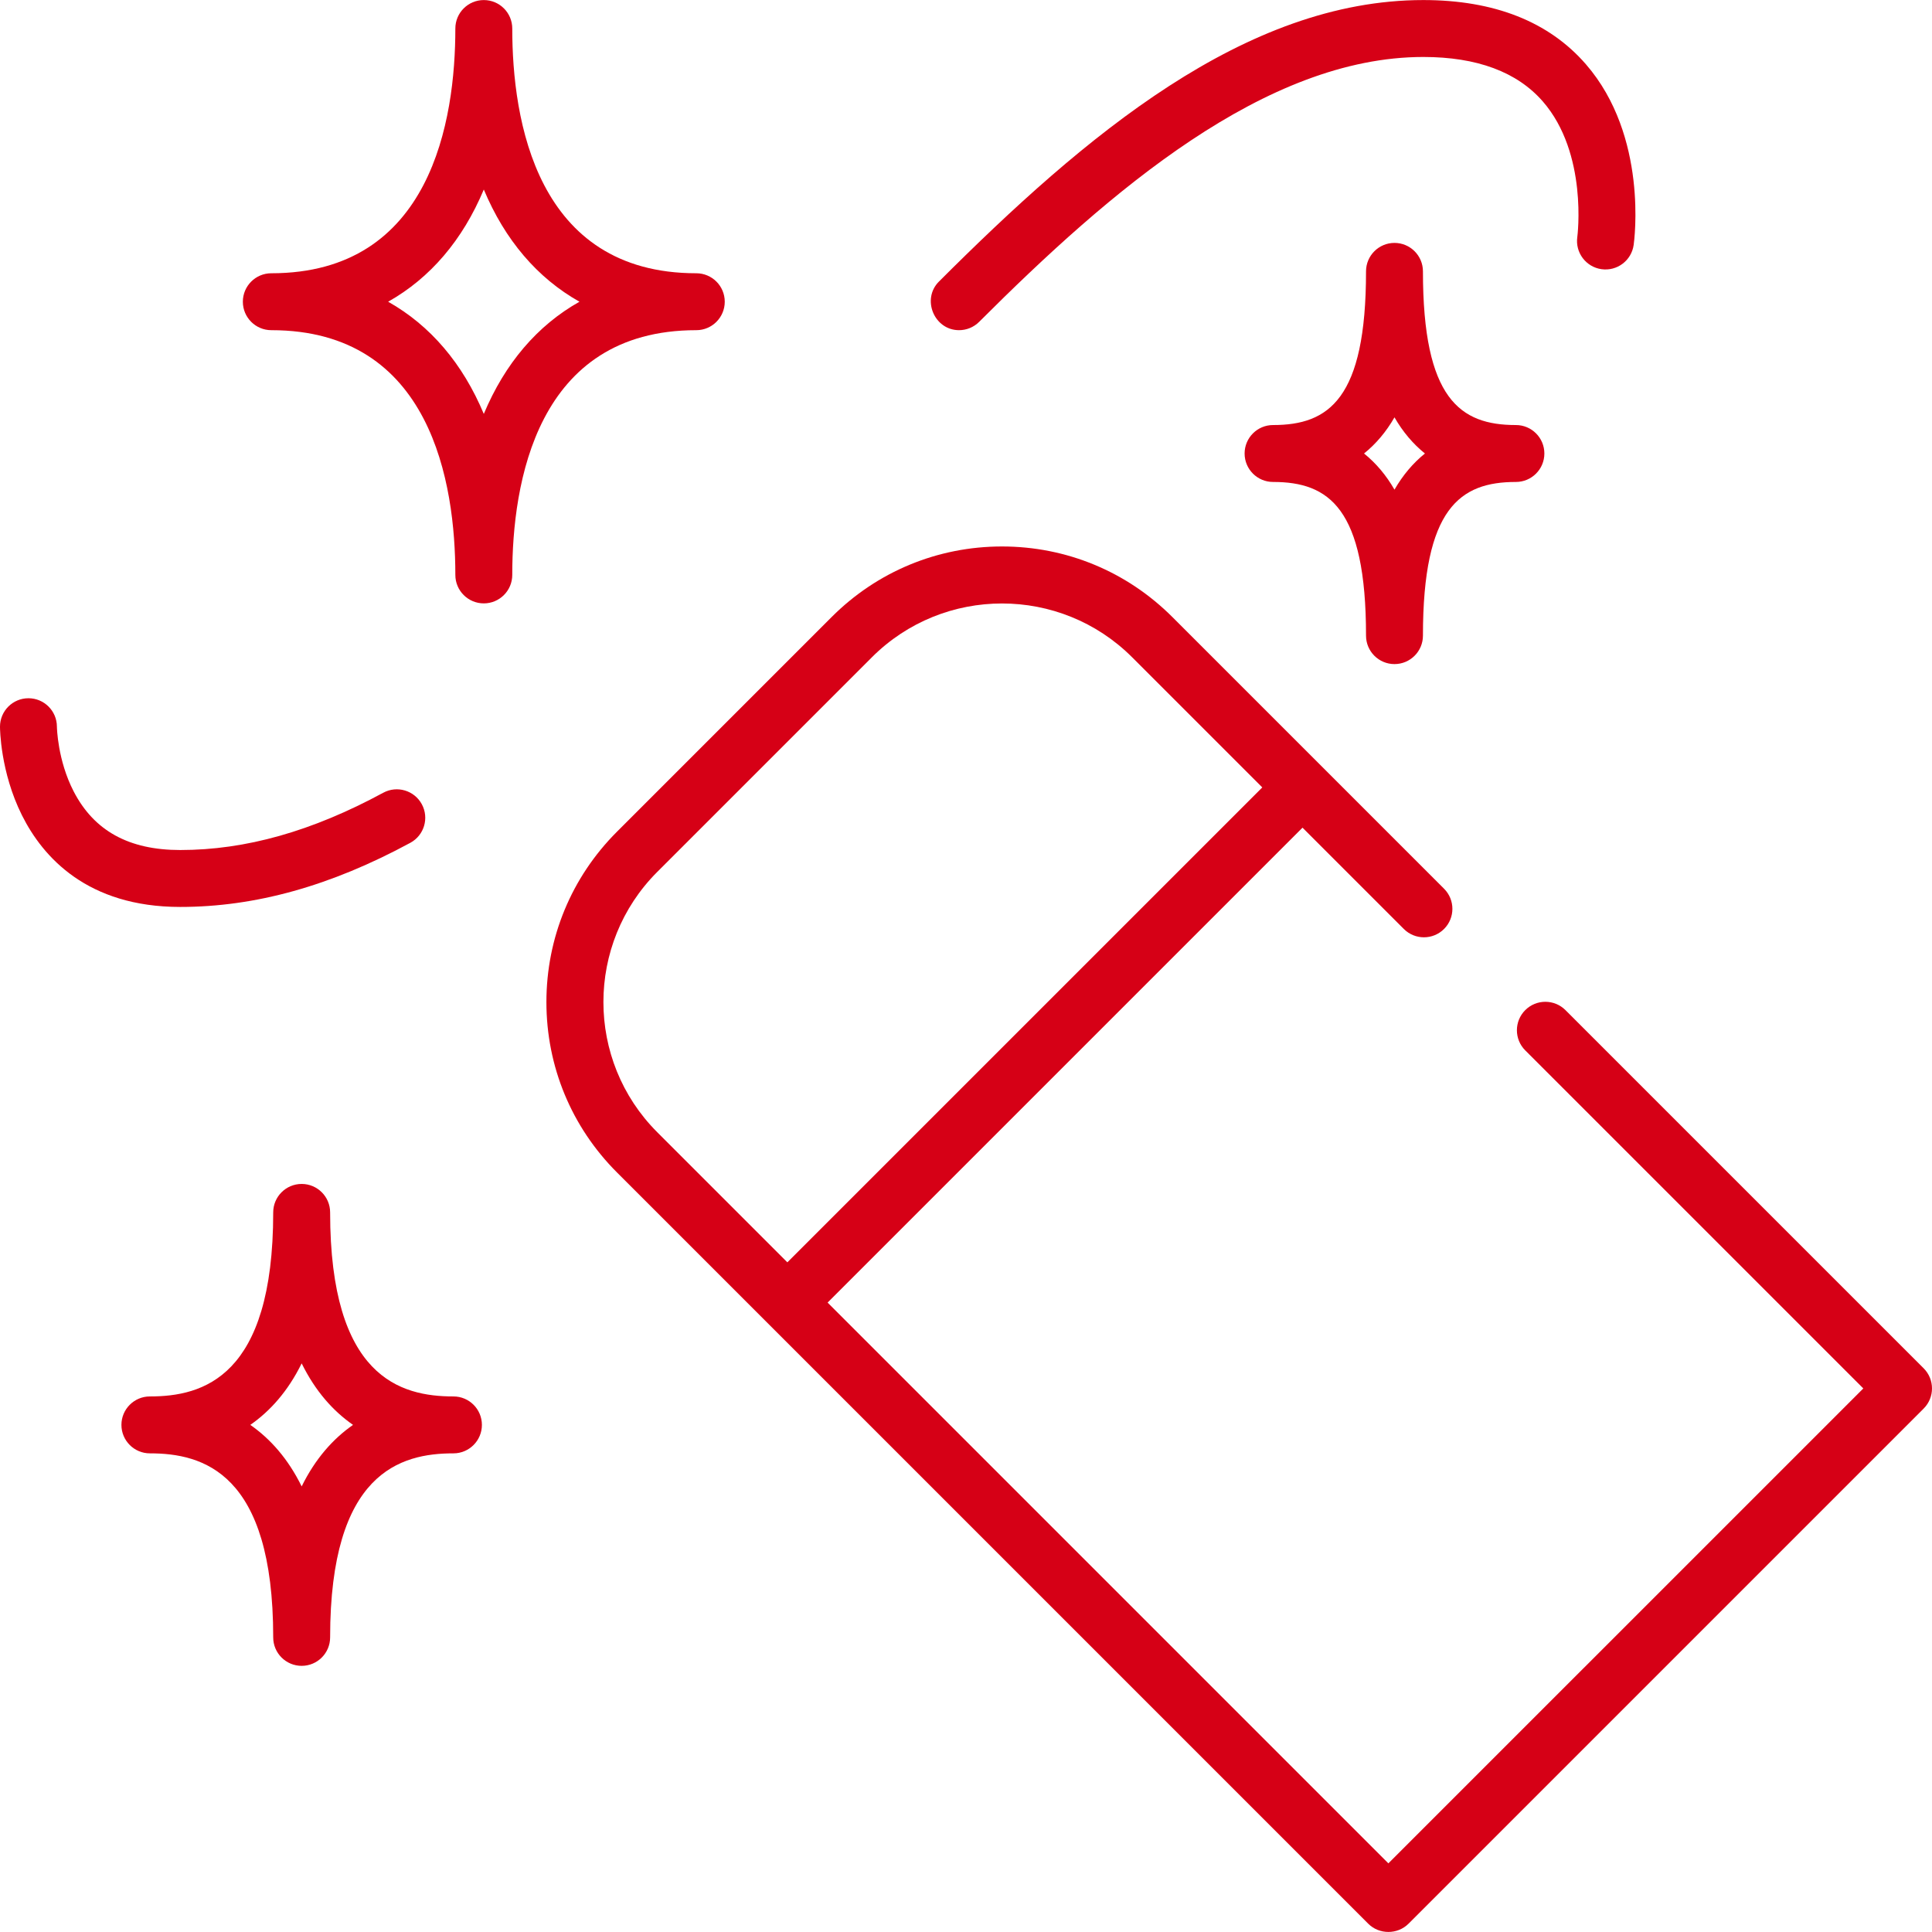 <?xml version="1.0"?>
<svg xmlns="http://www.w3.org/2000/svg" xmlns:xlink="http://www.w3.org/1999/xlink" version="1.1" id="Capa_1" x="0px" y="0px" viewBox="0 0 512.001 512.001" style="enable-background:new 0 0 512.001 512.001;" xml:space="preserve" width="512px" height="512px"><g><g>
	<g>
		<path d="M420.295,17.048C410.493,5.746,395.994,0.015,377.2,0.015c-47.229,0-89.612,35.859-128.377,74.61    c-4.647,4.645-1.264,12.875,5.333,12.875c1.93,0,3.859-0.736,5.332-2.208c34.723-34.711,75.862-70.194,117.714-70.194    c14.187,0,24.834,3.959,31.644,11.767c12.035,13.798,9.186,35.737,9.158,35.938c-0.588,4.124,2.277,7.943,6.4,8.532    c4.126,0.587,7.943-2.277,8.532-6.4C433.102,63.77,436.831,36.114,420.295,17.048z" data-original="#000000" class="active-path" data-old_color="#000000" fill="#D60016"/>
	</g>
</g><g>
	<g>
		<path d="M111.787,213.127c-1.984-3.663-6.561-5.025-10.224-3.04c-18.858,10.214-36.455,15.179-53.798,15.179    c-13.603,0-22.842-5.082-28.243-15.536c-4.28-8.282-4.436-16.942-4.439-17.171c-0.014-4.153-3.386-7.516-7.542-7.516    c-4.165,0-7.542,3.377-7.542,7.542c0,0.483,0.066,11.968,5.824,23.484c5.538,11.077,17.31,24.281,41.941,24.281    c19.915,0,39.862-5.561,60.982-16.999C112.409,221.367,113.771,216.791,111.787,213.127z" data-original="#000000" class="active-path" data-old_color="#000000" fill="#D60016"/>
	</g>
</g><g>
	<g>
		<path d="M509.792,362.619l-94.923-94.923c-2.945-2.946-7.721-2.945-10.665,0c-2.945,2.945-2.945,7.721,0,10.665l89.591,89.591    L367.937,493.808l-148.612-148.61l125.857-125.857l26.845,26.845c2.944,2.945,7.72,2.945,10.665,0    c2.945-2.945,2.945-7.721,0-10.665l-71.997-71.998c-12.06-12.061-28.095-18.703-45.152-18.703    c-17.057,0-33.092,6.642-45.152,18.703l-56.885,56.885c-12.06,12.06-18.702,28.095-18.702,45.152    c0,17.056,6.642,33.092,18.703,45.152l199.096,199.096c2.905,2.905,7.76,2.905,10.665,0l136.522-136.523    C512.738,370.339,512.738,365.564,509.792,362.619z M174.173,300.045c-19.016-19.016-19.016-49.956,0-68.972l56.885-56.885    c9.508-9.508,21.997-14.262,34.487-14.262c12.488,0,24.978,4.754,34.486,14.262l34.487,34.487L208.66,334.532L174.173,300.045z" data-original="#000000" class="active-path" data-old_color="#000000" fill="#D60016"/>
	</g>
</g><g>
	<g>
		<path d="M184.526,72.418c-42.435,0-48.771-40.637-48.771-64.86c0-4.165-3.377-7.542-7.542-7.542c-4.165,0-7.542,3.377-7.542,7.542    c0,24.224-6.336,64.86-48.771,64.86c-4.165,0-7.542,3.377-7.542,7.542c0,4.165,3.377,7.542,7.542,7.542    c42.435,0,48.771,40.637,48.771,64.86c0,4.165,3.377,7.542,7.542,7.542c4.165,0,7.542-3.377,7.542-7.542    c0-24.224,6.336-64.86,48.771-64.86c4.165,0,7.542-3.377,7.542-7.542C192.068,75.794,188.691,72.418,184.526,72.418z     M128.213,109.691c-5.594-13.363-14.183-23.445-25.353-29.731c11.169-6.286,19.758-16.368,25.353-29.731    c5.594,13.363,14.183,23.445,25.353,29.731C142.396,86.245,133.807,96.327,128.213,109.691z" data-original="#000000" class="active-path" data-old_color="#000000" fill="#D60016"/>
	</g>
</g><g>
	<g>
		<path d="M120.168,370.071c-14.03,0-32.682-5.056-32.682-48.771c0-4.165-3.377-7.542-7.542-7.542c-4.165,0-7.542,3.377-7.542,7.542    c0,43.715-18.652,48.771-32.682,48.771c-4.165,0-7.542,3.377-7.542,7.542c0,4.165,3.377,7.542,7.542,7.542    c14.03,0,32.682,5.056,32.682,48.771c0,4.165,3.377,7.542,7.542,7.542c4.165,0,7.542-3.377,7.542-7.542    c0-43.715,18.652-48.771,32.682-48.771c4.165,0,7.542-3.377,7.542-7.542C127.71,373.448,124.334,370.071,120.168,370.071z     M79.945,393.913c-3.635-7.385-8.351-12.641-13.612-16.301c5.26-3.659,9.976-8.916,13.612-16.301    c3.635,7.385,8.351,12.641,13.612,16.301C88.296,381.272,83.58,386.528,79.945,393.913z" data-original="#000000" class="active-path" data-old_color="#000000" fill="#D60016"/>
	</g>
</g><g>
	<g>
		<path d="M401.732,112.641c-14.788,0-24.637-6.925-24.637-40.726c0-4.165-3.377-7.542-7.542-7.542    c-4.165,0-7.542,3.377-7.542,7.542c0,33.801-9.849,40.726-24.637,40.726c-4.165,0-7.542,3.377-7.542,7.542    c0,4.165,3.377,7.542,7.542,7.542c14.788,0,24.637,6.925,24.637,40.726c0,4.165,3.377,7.542,7.542,7.542    c4.165,0,7.542-3.377,7.542-7.542c0-33.801,9.849-40.726,24.637-40.726c4.165,0,7.542-3.377,7.542-7.542    C409.274,116.018,405.898,112.641,401.732,112.641z M369.554,129.762c-2.207-3.832-4.901-7.028-8.07-9.579    c3.17-2.551,5.864-5.747,8.07-9.579c2.207,3.832,4.901,7.028,8.07,9.579C374.455,122.734,371.761,125.93,369.554,129.762z" data-original="#000000" class="active-path" data-old_color="#000000" fill="#D60016"/>
	</g>
</g></g> </svg>
